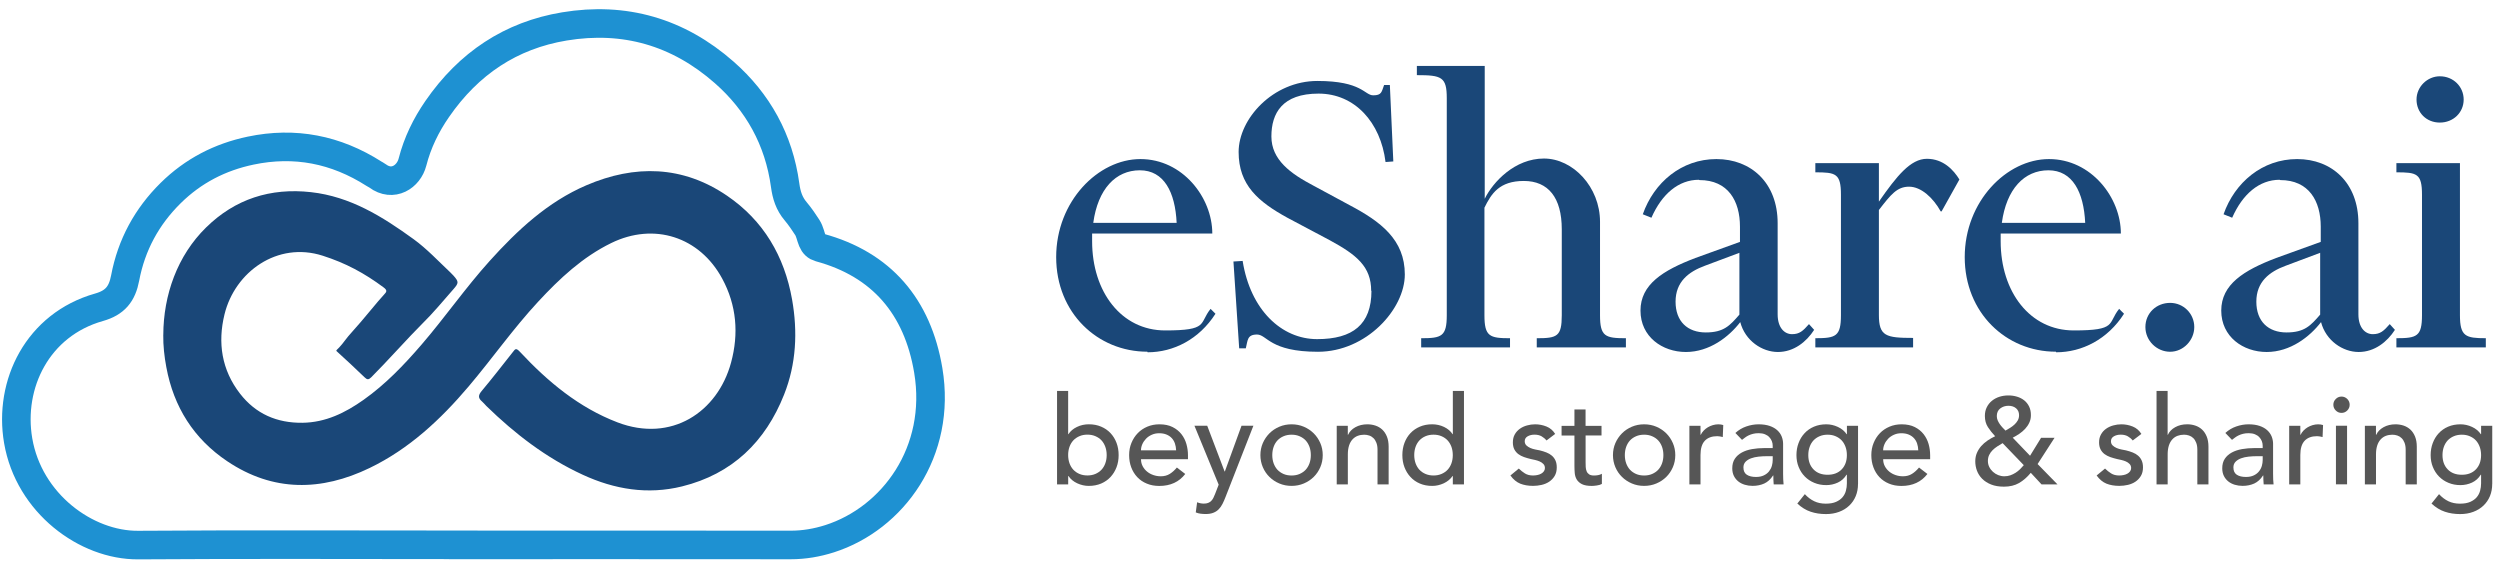<svg width="138" height="31" viewBox="0 0 138 31" fill="none" xmlns="http://www.w3.org/2000/svg">
<path d="M9.014 18.485C9.022 16.284 9.787 14.113 11.379 12.553C12.98 10.983 14.929 10.358 17.166 10.607C19.332 10.848 21.099 11.948 22.824 13.197C23.557 13.727 24.203 14.421 24.862 15.04C24.924 15.097 24.983 15.157 25.038 15.221C25.332 15.554 25.326 15.627 25.027 15.966C24.459 16.614 23.905 17.285 23.296 17.882C22.654 18.512 21.27 20.056 20.492 20.827C20.346 20.972 20.264 20.965 20.124 20.827C19.686 20.399 19.023 19.786 18.569 19.374C18.556 19.328 18.589 19.318 18.729 19.174C18.962 18.933 19.081 18.701 19.47 18.28C19.985 17.723 20.888 16.584 21.196 16.266C21.353 16.105 21.388 16.024 21.172 15.863C20.113 15.076 19.086 14.522 17.81 14.114C15.315 13.315 12.966 15.002 12.392 17.355C12.009 18.92 12.234 20.421 13.25 21.73C14.118 22.849 15.287 23.354 16.696 23.337C17.975 23.321 19.058 22.786 20.067 22.072C21.28 21.213 22.297 20.151 23.264 19.029C24.562 17.523 25.697 15.882 27.029 14.405C28.563 12.704 30.23 11.145 32.371 10.226C35.044 9.079 37.683 9.134 40.134 10.804C42.143 12.174 43.3 14.141 43.723 16.533C44.038 18.318 43.953 20.088 43.283 21.778C42.25 24.387 40.418 26.166 37.647 26.85C35.753 27.318 33.922 27.014 32.174 26.209C30.159 25.282 28.424 23.949 26.843 22.407C26.764 22.329 26.697 22.237 26.611 22.165C26.386 21.976 26.392 21.818 26.587 21.584C27.176 20.881 27.738 20.156 28.306 19.437C28.436 19.274 28.474 19.178 28.7 19.42C30.236 21.067 31.952 22.499 34.084 23.314C37.056 24.451 39.612 22.754 40.355 20.013C40.786 18.423 40.663 16.852 39.864 15.376C38.617 13.07 36.102 12.261 33.742 13.415C32.154 14.191 30.89 15.376 29.703 16.657C28.33 18.137 27.171 19.794 25.868 21.332C24.318 23.162 22.584 24.779 20.407 25.831C17.734 27.123 15.075 27.16 12.547 25.463C10.698 24.224 9.587 22.464 9.181 20.267C9.071 19.677 9.004 19.085 9.012 18.483L9.014 18.485Z" fill="#1A4778"/>
<path d="M25.57 30.075C19.589 30.075 13.607 30.045 7.627 30.088C4.759 30.109 1.592 27.785 1.002 24.321C0.472 21.207 2.073 17.922 5.465 16.962C6.354 16.711 6.741 16.226 6.908 15.348C7.254 13.516 8.106 11.956 9.416 10.661C10.666 9.427 12.149 8.668 13.836 8.314C16.272 7.803 18.539 8.246 20.648 9.593C20.712 9.633 20.781 9.663 20.842 9.709C21.681 10.333 22.559 9.763 22.769 8.947C23.043 7.876 23.518 6.908 24.135 6.015C25.868 3.504 28.194 1.949 31.157 1.458C34.472 0.909 37.436 1.761 39.98 3.999C41.831 5.627 42.997 7.706 43.34 10.223C43.413 10.765 43.559 11.239 43.923 11.666C44.162 11.947 44.421 12.334 44.564 12.558C44.707 12.782 44.746 13.056 44.845 13.29C44.932 13.494 45.048 13.608 45.248 13.664C48.66 14.592 50.651 16.919 51.241 20.448C51.992 24.933 49.292 28.615 45.799 29.736C45.099 29.959 44.386 30.082 43.648 30.082C37.621 30.075 31.596 30.078 25.57 30.078V30.075Z" stroke="#1E91D2" stroke-width="1.577" stroke-miterlimit="10"/>
<path d="M63.332 19.414C60.586 19.414 58.301 17.272 58.301 14.193C58.301 11.114 60.618 8.781 62.951 8.781C65.284 8.781 66.919 10.908 66.919 12.892H60.285V13.32C60.285 16.113 61.904 18.24 64.316 18.24C66.729 18.24 66.173 17.859 66.824 17.049L67.094 17.319C66.189 18.732 64.776 19.446 63.348 19.446L63.332 19.414ZM60.348 12.304H64.951C64.872 10.606 64.253 9.4 62.919 9.4C61.586 9.4 60.602 10.432 60.348 12.304Z" fill="#1A4778"/>
<path d="M75.689 16.054C75.689 14.721 74.895 14.07 73.403 13.261L71.07 12.023C69.451 11.134 68.372 10.214 68.372 8.389C68.372 6.564 70.26 4.469 72.721 4.469C75.181 4.469 75.323 5.262 75.8 5.262C76.276 5.262 76.26 5.072 76.403 4.691H76.72L76.911 8.912L76.482 8.944C76.212 6.754 74.784 5.167 72.784 5.167C70.784 5.167 70.181 6.246 70.181 7.532C70.181 8.817 71.229 9.579 72.498 10.245L74.498 11.325C76.212 12.229 77.546 13.229 77.546 15.149C77.546 17.07 75.419 19.418 72.752 19.418C70.086 19.418 69.943 18.466 69.387 18.466C68.832 18.466 68.879 18.799 68.768 19.228H68.403L68.086 14.435L68.594 14.403C69.022 17.101 70.737 18.72 72.705 18.72C74.673 18.72 75.704 17.911 75.704 16.054H75.689Z" fill="#1A4778"/>
<path d="M83.369 19.177H78.449V18.67C79.576 18.67 79.862 18.574 79.862 17.4V5.418C79.862 4.244 79.576 4.148 78.211 4.148V3.641H81.957V10.973C82.417 10.036 83.623 8.751 85.226 8.751C86.829 8.751 88.321 10.322 88.321 12.242V17.4C88.321 18.574 88.607 18.67 89.75 18.67V19.177H84.829V18.67C85.956 18.67 86.21 18.574 86.21 17.4V12.655C86.21 10.909 85.464 9.989 84.115 9.989C82.766 9.989 82.322 10.687 81.941 11.465V17.4C81.941 18.574 82.227 18.67 83.353 18.67V19.177H83.369Z" fill="#1A4778"/>
<path d="M93.777 9.924C92.65 9.924 91.729 10.717 91.158 12.019L90.682 11.828C91.301 10.067 92.824 8.781 94.745 8.781C96.665 8.781 98.126 10.098 98.126 12.32V17.351C98.126 18.097 98.507 18.446 98.919 18.446C99.332 18.446 99.522 18.271 99.856 17.891L100.141 18.208C99.713 18.875 99.014 19.43 98.141 19.43C97.269 19.43 96.332 18.811 96.062 17.78C95.443 18.589 94.364 19.43 93.062 19.43C91.761 19.43 90.555 18.589 90.555 17.145C90.555 15.701 91.793 14.923 93.586 14.241L96.046 13.352V12.511C96.046 11.098 95.396 9.94 93.808 9.94L93.777 9.924ZM94.11 14.669C93.205 15.002 92.491 15.558 92.491 16.653C92.491 17.748 93.158 18.351 94.158 18.351C95.157 18.351 95.491 17.97 96.015 17.367V13.955L94.11 14.669Z" fill="#1A4778"/>
<path d="M105.603 19.176H100.207V18.669C101.334 18.669 101.62 18.573 101.62 17.399V10.749C101.62 9.575 101.334 9.512 100.207 9.512V9.004H103.715V11.13C104.699 9.718 105.461 8.766 106.365 8.766C107.27 8.766 107.841 9.385 108.159 9.908L107.175 11.67H107.127C106.714 10.924 106.048 10.305 105.381 10.305C104.715 10.305 104.381 10.733 103.715 11.591V17.383C103.715 18.557 104.096 18.653 105.603 18.653V19.176Z" fill="#1A4778"/>
<path d="M113.485 19.414C110.739 19.414 108.453 17.272 108.453 14.193C108.453 11.114 110.77 8.781 113.104 8.781C115.437 8.781 117.072 10.908 117.072 12.892H110.437V13.32C110.437 16.113 112.056 18.24 114.469 18.24C116.881 18.24 116.326 17.859 116.976 17.049L117.246 17.319C116.341 18.732 114.929 19.446 113.5 19.446L113.485 19.414ZM110.501 12.304H115.103C115.024 10.606 114.405 9.4 113.072 9.4C111.739 9.4 110.755 10.432 110.501 12.304Z" fill="#1A4778"/>
<path d="M119.791 16.719C120.537 16.719 121.124 17.322 121.124 18.052C121.124 18.782 120.521 19.417 119.791 19.417C119.061 19.417 118.426 18.814 118.426 18.052C118.426 17.29 119.029 16.719 119.791 16.719Z" fill="#1A4778"/>
<path d="M125.835 9.924C124.708 9.924 123.788 10.717 123.216 12.019L122.74 11.828C123.359 10.067 124.883 8.781 126.803 8.781C128.724 8.781 130.184 10.098 130.184 12.32V17.351C130.184 18.097 130.565 18.446 130.978 18.446C131.39 18.446 131.581 18.271 131.914 17.891L132.2 18.208C131.771 18.875 131.073 19.43 130.2 19.43C129.327 19.43 128.391 18.811 128.121 17.78C127.502 18.589 126.423 19.43 125.121 19.43C123.82 19.43 122.613 18.589 122.613 17.145C122.613 15.701 123.851 14.923 125.645 14.241L128.105 13.352V12.511C128.105 11.098 127.454 9.94 125.867 9.94L125.835 9.924ZM126.169 14.669C125.264 15.002 124.55 15.558 124.55 16.653C124.55 17.748 125.216 18.351 126.216 18.351C127.216 18.351 127.549 17.97 128.073 17.367V13.955L126.169 14.669Z" fill="#1A4778"/>
<path d="M132.281 9.512V9.004H135.789V17.399C135.789 18.573 136.106 18.669 137.217 18.669V19.176H132.281V18.669C133.408 18.669 133.694 18.573 133.694 17.399V10.749C133.694 9.575 133.408 9.512 132.281 9.512ZM134.678 4.211C135.424 4.211 135.995 4.782 135.995 5.496C135.995 6.211 135.424 6.766 134.678 6.766C133.932 6.766 133.392 6.211 133.392 5.496C133.392 4.782 133.995 4.211 134.678 4.211Z" fill="#1A4778"/>
<path d="M58.348 21.578H58.962V23.967H58.976C59.086 23.798 59.243 23.665 59.448 23.567C59.652 23.468 59.871 23.421 60.103 23.421C60.354 23.421 60.579 23.463 60.782 23.551C60.986 23.637 61.159 23.757 61.301 23.909C61.444 24.062 61.555 24.241 61.633 24.449C61.711 24.655 61.749 24.881 61.749 25.122C61.749 25.363 61.711 25.585 61.633 25.79C61.555 25.995 61.446 26.174 61.301 26.33C61.157 26.485 60.986 26.604 60.782 26.692C60.579 26.777 60.354 26.822 60.103 26.822C59.884 26.822 59.671 26.774 59.465 26.679C59.259 26.584 59.095 26.449 58.978 26.276H58.964V26.739H58.349V21.58L58.348 21.578ZM60.025 26.245C60.189 26.245 60.336 26.217 60.468 26.16C60.6 26.103 60.711 26.026 60.803 25.928C60.894 25.83 60.965 25.712 61.014 25.573C61.065 25.433 61.089 25.282 61.089 25.119C61.089 24.955 61.063 24.805 61.014 24.665C60.963 24.527 60.894 24.408 60.803 24.309C60.713 24.211 60.6 24.135 60.468 24.078C60.336 24.02 60.189 23.992 60.025 23.992C59.862 23.992 59.714 24.02 59.583 24.078C59.451 24.135 59.34 24.213 59.248 24.309C59.157 24.408 59.086 24.525 59.036 24.665C58.986 24.805 58.962 24.955 58.962 25.119C58.962 25.282 58.987 25.434 59.036 25.573C59.086 25.711 59.157 25.83 59.248 25.928C59.338 26.026 59.449 26.103 59.583 26.16C59.714 26.217 59.862 26.245 60.025 26.245Z" fill="#565656"/>
<path d="M62.984 25.35C62.984 25.491 63.014 25.62 63.076 25.736C63.138 25.852 63.218 25.95 63.319 26.032C63.419 26.115 63.534 26.178 63.666 26.223C63.798 26.269 63.934 26.291 64.076 26.291C64.266 26.291 64.433 26.247 64.574 26.158C64.715 26.069 64.845 25.952 64.963 25.807L65.426 26.163C65.085 26.604 64.607 26.824 63.993 26.824C63.737 26.824 63.507 26.782 63.301 26.694C63.093 26.609 62.919 26.488 62.776 26.336C62.633 26.183 62.522 26.004 62.444 25.796C62.366 25.59 62.328 25.364 62.328 25.123C62.328 24.882 62.369 24.658 62.455 24.45C62.539 24.244 62.655 24.063 62.803 23.911C62.95 23.758 63.127 23.639 63.331 23.552C63.536 23.466 63.758 23.422 63.999 23.422C64.287 23.422 64.528 23.473 64.726 23.573C64.925 23.673 65.087 23.804 65.214 23.965C65.341 24.127 65.433 24.309 65.49 24.511C65.547 24.714 65.576 24.918 65.576 25.128V25.347H62.982L62.984 25.35ZM64.922 24.858C64.917 24.722 64.895 24.596 64.856 24.482C64.818 24.368 64.76 24.269 64.682 24.185C64.604 24.101 64.507 24.035 64.391 23.987C64.276 23.939 64.141 23.915 63.985 23.915C63.83 23.915 63.698 23.944 63.572 24.001C63.447 24.058 63.341 24.131 63.255 24.223C63.169 24.314 63.101 24.415 63.053 24.526C63.006 24.637 62.982 24.749 62.982 24.857H64.92L64.922 24.858Z" fill="#565656"/>
<path d="M65.93 23.502H66.639L67.598 26.026H67.612L68.531 23.502H69.187L67.65 27.433C67.596 27.574 67.539 27.702 67.48 27.818C67.422 27.934 67.352 28.032 67.269 28.115C67.188 28.198 67.09 28.261 66.974 28.305C66.858 28.352 66.717 28.374 66.549 28.374C66.458 28.374 66.366 28.367 66.274 28.356C66.18 28.345 66.092 28.321 66.006 28.285L66.081 27.725C66.203 27.774 66.325 27.799 66.447 27.799C66.542 27.799 66.622 27.787 66.688 27.761C66.753 27.736 66.811 27.699 66.858 27.652C66.906 27.604 66.945 27.549 66.977 27.485C67.009 27.422 67.041 27.349 67.073 27.266L67.271 26.755L65.933 23.5L65.93 23.502Z" fill="#565656"/>
<path d="M69.574 25.122C69.574 24.885 69.619 24.665 69.707 24.46C69.796 24.255 69.919 24.076 70.073 23.92C70.227 23.766 70.409 23.644 70.619 23.555C70.828 23.466 71.053 23.422 71.295 23.422C71.536 23.422 71.761 23.466 71.971 23.555C72.18 23.644 72.361 23.766 72.517 23.92C72.672 24.074 72.793 24.255 72.882 24.46C72.971 24.665 73.015 24.885 73.015 25.122C73.015 25.358 72.971 25.58 72.882 25.787C72.793 25.993 72.671 26.174 72.517 26.326C72.363 26.478 72.18 26.599 71.971 26.688C71.761 26.777 71.536 26.821 71.295 26.821C71.053 26.821 70.828 26.777 70.619 26.688C70.409 26.599 70.227 26.478 70.073 26.326C69.917 26.174 69.796 25.994 69.707 25.787C69.619 25.579 69.574 25.358 69.574 25.122ZM70.23 25.122C70.23 25.285 70.255 25.437 70.304 25.575C70.355 25.713 70.425 25.832 70.515 25.931C70.606 26.029 70.719 26.105 70.85 26.163C70.982 26.22 71.13 26.248 71.295 26.248C71.46 26.248 71.606 26.22 71.738 26.163C71.869 26.105 71.98 26.029 72.073 25.931C72.163 25.832 72.234 25.715 72.284 25.575C72.334 25.436 72.358 25.285 72.358 25.122C72.358 24.958 72.333 24.807 72.284 24.668C72.233 24.53 72.163 24.411 72.073 24.312C71.982 24.214 71.869 24.138 71.738 24.081C71.606 24.023 71.458 23.995 71.295 23.995C71.131 23.995 70.984 24.023 70.85 24.081C70.717 24.138 70.608 24.215 70.515 24.312C70.425 24.411 70.353 24.528 70.304 24.668C70.254 24.807 70.23 24.958 70.23 25.122Z" fill="#565656"/>
<path d="M73.785 23.503H74.399V24.001H74.414C74.492 23.828 74.625 23.689 74.817 23.582C75.007 23.476 75.228 23.422 75.479 23.422C75.633 23.422 75.782 23.446 75.926 23.493C76.069 23.541 76.195 23.616 76.302 23.715C76.409 23.816 76.495 23.944 76.558 24.101C76.621 24.258 76.653 24.444 76.653 24.657V26.739H76.039V24.828C76.039 24.677 76.018 24.549 75.977 24.442C75.936 24.336 75.882 24.249 75.814 24.184C75.745 24.117 75.668 24.069 75.579 24.041C75.49 24.011 75.398 23.996 75.302 23.996C75.175 23.996 75.056 24.017 74.947 24.058C74.838 24.099 74.742 24.165 74.66 24.253C74.577 24.342 74.514 24.455 74.469 24.591C74.425 24.728 74.401 24.89 74.401 25.076V26.74H73.787V23.506L73.785 23.503Z" fill="#565656"/>
<path d="M80.81 26.739H80.196V26.276H80.181C80.062 26.449 79.9 26.582 79.694 26.679C79.488 26.774 79.275 26.822 79.056 26.822C78.805 26.822 78.58 26.779 78.377 26.692C78.174 26.606 78.001 26.485 77.858 26.33C77.715 26.176 77.604 25.995 77.526 25.79C77.448 25.585 77.41 25.363 77.41 25.122C77.41 24.881 77.448 24.657 77.526 24.449C77.604 24.243 77.713 24.062 77.858 23.909C78.001 23.757 78.174 23.638 78.377 23.551C78.58 23.465 78.805 23.421 79.056 23.421C79.288 23.421 79.507 23.47 79.712 23.567C79.916 23.665 80.073 23.798 80.183 23.967H80.197V21.578H80.811V26.738L80.81 26.739ZM79.131 26.247C79.294 26.247 79.442 26.218 79.573 26.161C79.705 26.104 79.816 26.028 79.908 25.93C79.999 25.831 80.07 25.714 80.12 25.574C80.17 25.434 80.194 25.284 80.194 25.12C80.194 24.957 80.169 24.806 80.12 24.666C80.069 24.528 79.999 24.409 79.908 24.311C79.818 24.213 79.705 24.136 79.573 24.079C79.442 24.022 79.294 23.994 79.131 23.994C78.967 23.994 78.82 24.022 78.686 24.079C78.553 24.136 78.443 24.214 78.351 24.311C78.261 24.409 78.189 24.527 78.14 24.666C78.09 24.806 78.066 24.957 78.066 25.12C78.066 25.284 78.091 25.436 78.14 25.574C78.191 25.712 78.261 25.831 78.351 25.93C78.442 26.028 78.555 26.104 78.686 26.161C78.818 26.218 78.966 26.247 79.131 26.247Z" fill="#565656"/>
<path d="M85.367 24.314C85.294 24.223 85.203 24.147 85.097 24.085C84.991 24.023 84.859 23.993 84.705 23.993C84.559 23.993 84.434 24.023 84.326 24.085C84.219 24.147 84.165 24.236 84.165 24.355C84.165 24.45 84.196 24.528 84.257 24.587C84.319 24.645 84.392 24.693 84.477 24.73C84.561 24.766 84.651 24.793 84.746 24.812C84.842 24.831 84.924 24.845 84.992 24.86C85.124 24.891 85.248 24.931 85.364 24.976C85.48 25.022 85.58 25.08 85.664 25.153C85.748 25.226 85.814 25.315 85.862 25.42C85.91 25.525 85.933 25.652 85.933 25.802C85.933 25.985 85.895 26.14 85.818 26.271C85.74 26.401 85.64 26.505 85.518 26.588C85.395 26.671 85.254 26.729 85.099 26.766C84.942 26.802 84.783 26.82 84.624 26.82C84.356 26.82 84.119 26.778 83.918 26.698C83.715 26.615 83.534 26.466 83.375 26.247L83.838 25.864C83.938 25.964 84.05 26.053 84.173 26.131C84.296 26.209 84.446 26.247 84.624 26.247C84.702 26.247 84.78 26.239 84.859 26.223C84.938 26.207 85.01 26.182 85.07 26.148C85.13 26.115 85.181 26.071 85.221 26.018C85.259 25.966 85.28 25.905 85.28 25.837C85.28 25.747 85.251 25.671 85.194 25.612C85.137 25.553 85.069 25.506 84.989 25.472C84.91 25.439 84.826 25.41 84.737 25.39C84.648 25.369 84.57 25.352 84.502 25.339C84.37 25.307 84.245 25.271 84.126 25.23C84.007 25.188 83.903 25.134 83.811 25.066C83.721 24.998 83.648 24.912 83.592 24.807C83.538 24.703 83.51 24.573 83.51 24.419C83.51 24.25 83.545 24.104 83.616 23.979C83.686 23.854 83.78 23.75 83.896 23.668C84.011 23.585 84.143 23.525 84.291 23.484C84.438 23.442 84.588 23.422 84.738 23.422C84.957 23.422 85.165 23.463 85.367 23.544C85.569 23.625 85.726 23.763 85.845 23.953L85.367 24.315V24.314Z" fill="#565656"/>
<path d="M88.405 24.036H87.525V25.504C87.525 25.595 87.526 25.685 87.531 25.774C87.536 25.863 87.553 25.942 87.582 26.014C87.61 26.085 87.656 26.141 87.718 26.183C87.78 26.226 87.869 26.248 87.988 26.248C88.061 26.248 88.136 26.242 88.213 26.228C88.291 26.214 88.361 26.19 88.424 26.153V26.713C88.351 26.755 88.258 26.783 88.142 26.799C88.026 26.815 87.936 26.823 87.872 26.823C87.636 26.823 87.453 26.79 87.323 26.725C87.193 26.658 87.098 26.574 87.036 26.469C86.974 26.364 86.937 26.247 86.926 26.118C86.915 25.99 86.909 25.858 86.909 25.726V24.041H86.199V23.509H86.909V22.602H87.523V23.509H88.404V24.041L88.405 24.036Z" fill="#565656"/>
<path d="M89.035 25.122C89.035 24.885 89.08 24.665 89.168 24.46C89.257 24.255 89.38 24.076 89.534 23.92C89.688 23.766 89.87 23.644 90.079 23.555C90.289 23.466 90.514 23.422 90.756 23.422C90.997 23.422 91.222 23.466 91.432 23.555C91.641 23.644 91.822 23.766 91.978 23.92C92.133 24.074 92.254 24.255 92.343 24.46C92.432 24.665 92.476 24.885 92.476 25.122C92.476 25.358 92.432 25.58 92.343 25.787C92.254 25.993 92.132 26.174 91.978 26.326C91.824 26.478 91.641 26.599 91.432 26.688C91.222 26.777 90.997 26.821 90.756 26.821C90.514 26.821 90.289 26.777 90.079 26.688C89.87 26.599 89.688 26.478 89.534 26.326C89.378 26.174 89.257 25.994 89.168 25.787C89.08 25.579 89.035 25.358 89.035 25.122ZM89.691 25.122C89.691 25.285 89.716 25.437 89.765 25.575C89.816 25.713 89.886 25.832 89.976 25.931C90.067 26.029 90.18 26.105 90.311 26.163C90.443 26.22 90.591 26.248 90.756 26.248C90.921 26.248 91.067 26.22 91.198 26.163C91.33 26.105 91.441 26.029 91.533 25.931C91.624 25.832 91.695 25.715 91.745 25.575C91.795 25.436 91.819 25.285 91.819 25.122C91.819 24.958 91.794 24.807 91.745 24.668C91.694 24.53 91.624 24.411 91.533 24.312C91.443 24.214 91.33 24.138 91.198 24.081C91.067 24.023 90.919 23.995 90.756 23.995C90.592 23.995 90.445 24.023 90.311 24.081C90.178 24.138 90.068 24.215 89.976 24.312C89.886 24.411 89.814 24.528 89.765 24.668C89.715 24.807 89.691 24.958 89.691 25.122Z" fill="#565656"/>
<path d="M93.254 23.503H93.868V24.001H93.882C93.924 23.915 93.978 23.836 94.046 23.766C94.114 23.696 94.19 23.636 94.275 23.585C94.359 23.536 94.451 23.495 94.551 23.466C94.651 23.438 94.751 23.422 94.851 23.422C94.951 23.422 95.041 23.436 95.124 23.463L95.097 24.125C95.046 24.111 94.997 24.099 94.946 24.092C94.895 24.084 94.846 24.077 94.795 24.077C94.495 24.077 94.265 24.161 94.106 24.33C93.948 24.498 93.868 24.76 93.868 25.114V26.737H93.254V23.503Z" fill="#565656"/>
<path d="M95.793 23.9C95.966 23.741 96.165 23.62 96.392 23.541C96.619 23.462 96.848 23.422 97.075 23.422C97.302 23.422 97.515 23.452 97.686 23.511C97.857 23.57 97.997 23.65 98.105 23.749C98.215 23.849 98.296 23.963 98.348 24.093C98.4 24.223 98.427 24.358 98.427 24.5V26.151C98.427 26.266 98.429 26.37 98.434 26.466C98.438 26.561 98.445 26.653 98.454 26.739H97.908C97.894 26.575 97.888 26.412 97.888 26.247H97.873C97.737 26.456 97.575 26.604 97.389 26.689C97.202 26.775 96.986 26.82 96.742 26.82C96.591 26.82 96.448 26.799 96.311 26.758C96.175 26.716 96.056 26.656 95.953 26.574C95.851 26.491 95.77 26.391 95.71 26.27C95.651 26.15 95.621 26.01 95.621 25.852C95.621 25.642 95.667 25.468 95.761 25.326C95.854 25.185 95.981 25.071 96.143 24.982C96.305 24.893 96.494 24.829 96.71 24.791C96.926 24.753 97.157 24.733 97.402 24.733H97.853V24.596C97.853 24.514 97.837 24.433 97.805 24.35C97.773 24.268 97.726 24.195 97.662 24.128C97.599 24.061 97.519 24.009 97.424 23.971C97.329 23.933 97.215 23.912 97.083 23.912C96.964 23.912 96.861 23.923 96.772 23.946C96.683 23.968 96.602 23.996 96.529 24.031C96.456 24.065 96.389 24.106 96.331 24.15C96.272 24.196 96.215 24.239 96.159 24.28L95.791 23.898L95.793 23.9ZM97.526 25.182C97.38 25.182 97.231 25.19 97.078 25.206C96.926 25.221 96.788 25.252 96.662 25.298C96.537 25.344 96.435 25.407 96.356 25.488C96.277 25.571 96.237 25.675 96.237 25.802C96.237 25.99 96.299 26.123 96.424 26.206C96.55 26.288 96.719 26.328 96.932 26.328C97.1 26.328 97.243 26.299 97.362 26.242C97.481 26.185 97.576 26.112 97.65 26.02C97.722 25.929 97.775 25.828 97.807 25.717C97.838 25.606 97.854 25.494 97.854 25.387V25.182H97.527H97.526Z" fill="#565656"/>
<path d="M102.562 26.712C102.562 26.958 102.521 27.181 102.437 27.385C102.353 27.588 102.234 27.762 102.078 27.91C101.923 28.058 101.737 28.173 101.518 28.254C101.299 28.337 101.058 28.377 100.794 28.377C100.485 28.377 100.202 28.334 99.945 28.246C99.688 28.161 99.443 28.01 99.212 27.796L99.627 27.277C99.786 27.45 99.959 27.58 100.147 27.669C100.332 27.758 100.545 27.802 100.781 27.802C101.018 27.802 101.197 27.769 101.348 27.704C101.499 27.637 101.618 27.553 101.707 27.448C101.796 27.343 101.858 27.224 101.894 27.089C101.931 26.954 101.948 26.82 101.948 26.683V26.206H101.927C101.808 26.401 101.648 26.545 101.446 26.639C101.245 26.732 101.031 26.778 100.808 26.778C100.572 26.778 100.353 26.737 100.15 26.653C99.947 26.569 99.773 26.453 99.627 26.305C99.481 26.158 99.369 25.982 99.286 25.78C99.204 25.579 99.164 25.358 99.164 25.122C99.164 24.885 99.202 24.663 99.28 24.457C99.358 24.25 99.467 24.069 99.612 23.914C99.754 23.76 99.927 23.639 100.131 23.552C100.334 23.466 100.559 23.422 100.81 23.422C101.029 23.422 101.242 23.47 101.448 23.565C101.654 23.66 101.818 23.795 101.935 23.968H101.95V23.504H102.564V26.712H102.562ZM100.883 23.995C100.72 23.995 100.572 24.023 100.439 24.081C100.305 24.138 100.196 24.215 100.104 24.312C100.013 24.411 99.942 24.528 99.893 24.668C99.842 24.807 99.818 24.958 99.818 25.122C99.818 25.448 99.913 25.712 100.105 25.91C100.297 26.109 100.556 26.207 100.883 26.207C101.21 26.207 101.47 26.109 101.661 25.91C101.851 25.712 101.948 25.45 101.948 25.122C101.948 24.958 101.923 24.807 101.873 24.668C101.823 24.53 101.753 24.411 101.662 24.312C101.572 24.214 101.459 24.138 101.327 24.081C101.196 24.023 101.048 23.995 100.885 23.995H100.883Z" fill="#565656"/>
<path d="M103.951 25.35C103.951 25.491 103.981 25.62 104.043 25.736C104.105 25.852 104.186 25.95 104.286 26.032C104.386 26.115 104.502 26.178 104.633 26.223C104.765 26.269 104.902 26.291 105.043 26.291C105.233 26.291 105.4 26.247 105.541 26.158C105.682 26.069 105.813 25.952 105.93 25.807L106.393 26.163C106.052 26.604 105.574 26.824 104.96 26.824C104.705 26.824 104.475 26.782 104.268 26.694C104.062 26.609 103.886 26.488 103.743 26.336C103.6 26.183 103.489 26.004 103.413 25.796C103.335 25.59 103.297 25.364 103.297 25.123C103.297 24.882 103.338 24.658 103.424 24.45C103.508 24.244 103.624 24.063 103.771 23.911C103.919 23.758 104.095 23.639 104.3 23.552C104.505 23.466 104.727 23.422 104.968 23.422C105.255 23.422 105.497 23.473 105.695 23.573C105.894 23.673 106.055 23.804 106.182 23.965C106.309 24.127 106.401 24.309 106.459 24.511C106.516 24.712 106.544 24.918 106.544 25.128V25.347H103.951V25.35ZM105.889 24.858C105.884 24.722 105.862 24.596 105.824 24.482C105.786 24.368 105.727 24.269 105.649 24.185C105.571 24.101 105.474 24.035 105.359 23.987C105.243 23.939 105.108 23.915 104.952 23.915C104.797 23.915 104.665 23.944 104.54 24.001C104.414 24.058 104.308 24.131 104.222 24.223C104.136 24.314 104.068 24.415 104.021 24.526C103.973 24.637 103.949 24.749 103.949 24.857H105.887L105.889 24.858Z" fill="#565656"/>
<path d="M113.575 26.74H112.694L112.1 26.099C111.895 26.345 111.678 26.534 111.448 26.665C111.218 26.797 110.941 26.864 110.619 26.864C110.346 26.864 110.11 26.824 109.91 26.745C109.71 26.665 109.545 26.559 109.414 26.427C109.284 26.296 109.189 26.146 109.127 25.98C109.065 25.813 109.035 25.642 109.035 25.464C109.035 25.296 109.065 25.142 109.124 25.004C109.183 24.866 109.262 24.739 109.362 24.624C109.462 24.51 109.58 24.409 109.713 24.318C109.846 24.228 109.987 24.147 110.132 24.08C109.976 23.917 109.845 23.748 109.732 23.575C109.621 23.402 109.565 23.198 109.565 22.961C109.565 22.779 109.6 22.619 109.672 22.477C109.743 22.336 109.837 22.218 109.956 22.122C110.075 22.026 110.21 21.953 110.365 21.903C110.519 21.854 110.684 21.828 110.857 21.828C111.03 21.828 111.186 21.85 111.338 21.896C111.491 21.942 111.624 22.011 111.738 22.101C111.852 22.192 111.941 22.306 112.008 22.442C112.075 22.579 112.106 22.738 112.106 22.92C112.106 23.071 112.076 23.207 112.017 23.333C111.959 23.458 111.881 23.571 111.786 23.674C111.691 23.775 111.583 23.867 111.465 23.947C111.346 24.026 111.227 24.098 111.103 24.161L112.059 25.158L112.667 24.167H113.411L112.476 25.615L113.575 26.74ZM110.545 24.461C110.449 24.515 110.353 24.575 110.254 24.639C110.156 24.702 110.068 24.774 109.991 24.85C109.913 24.926 109.851 25.015 109.803 25.113C109.756 25.212 109.732 25.321 109.732 25.445C109.732 25.569 109.757 25.673 109.807 25.775C109.857 25.878 109.926 25.967 110.011 26.045C110.097 26.123 110.194 26.183 110.302 26.226C110.41 26.269 110.521 26.291 110.64 26.291C110.759 26.291 110.868 26.273 110.972 26.237C111.073 26.2 111.17 26.154 111.259 26.097C111.348 26.04 111.43 25.975 111.505 25.902C111.579 25.829 111.649 25.754 111.713 25.677L110.546 24.463L110.545 24.461ZM111.452 22.918C111.452 22.76 111.398 22.633 111.289 22.539C111.179 22.445 111.038 22.399 110.865 22.399C110.692 22.399 110.541 22.449 110.414 22.546C110.287 22.644 110.224 22.784 110.224 22.964C110.224 23.047 110.238 23.123 110.268 23.196C110.299 23.269 110.337 23.339 110.384 23.407C110.432 23.475 110.483 23.539 110.538 23.598C110.592 23.656 110.648 23.713 110.702 23.769C110.784 23.723 110.868 23.674 110.957 23.618C111.046 23.564 111.127 23.502 111.2 23.434C111.273 23.366 111.333 23.29 111.381 23.206C111.429 23.122 111.452 23.025 111.452 22.915V22.918Z" fill="#565656"/>
<path d="M117.726 24.314C117.653 24.223 117.563 24.147 117.456 24.085C117.35 24.023 117.218 23.993 117.064 23.993C116.918 23.993 116.793 24.023 116.685 24.085C116.579 24.147 116.525 24.236 116.525 24.355C116.525 24.45 116.555 24.528 116.617 24.587C116.679 24.645 116.752 24.693 116.836 24.73C116.92 24.766 117.01 24.793 117.106 24.812C117.201 24.831 117.283 24.845 117.352 24.86C117.483 24.891 117.607 24.931 117.723 24.976C117.839 25.022 117.939 25.08 118.023 25.153C118.107 25.226 118.174 25.315 118.221 25.42C118.269 25.525 118.293 25.652 118.293 25.802C118.293 25.985 118.255 26.14 118.177 26.271C118.099 26.401 117.999 26.505 117.877 26.588C117.755 26.671 117.614 26.729 117.458 26.766C117.301 26.802 117.142 26.82 116.983 26.82C116.715 26.82 116.479 26.778 116.277 26.698C116.074 26.615 115.893 26.466 115.734 26.247L116.198 25.864C116.298 25.964 116.409 26.053 116.533 26.131C116.655 26.209 116.806 26.247 116.983 26.247C117.061 26.247 117.139 26.239 117.218 26.223C117.298 26.207 117.369 26.182 117.429 26.148C117.49 26.115 117.541 26.071 117.58 26.018C117.618 25.966 117.639 25.905 117.639 25.837C117.639 25.747 117.61 25.671 117.553 25.612C117.496 25.553 117.428 25.506 117.349 25.472C117.269 25.439 117.185 25.41 117.096 25.39C117.007 25.369 116.93 25.352 116.861 25.339C116.73 25.307 116.604 25.271 116.485 25.23C116.366 25.188 116.263 25.134 116.171 25.066C116.08 24.998 116.007 24.912 115.952 24.807C115.898 24.703 115.869 24.573 115.869 24.419C115.869 24.25 115.904 24.104 115.976 23.979C116.045 23.854 116.139 23.75 116.255 23.668C116.371 23.585 116.503 23.525 116.65 23.484C116.798 23.442 116.947 23.422 117.098 23.422C117.317 23.422 117.525 23.463 117.726 23.544C117.928 23.625 118.085 23.763 118.204 23.953L117.726 24.315V24.314Z" fill="#565656"/>
<path d="M119.039 21.578H119.653V24H119.668C119.745 23.827 119.879 23.687 120.071 23.581C120.261 23.475 120.482 23.421 120.733 23.421C120.887 23.421 121.036 23.444 121.18 23.492C121.323 23.54 121.448 23.614 121.556 23.714C121.663 23.814 121.748 23.943 121.812 24.1C121.875 24.257 121.907 24.443 121.907 24.655V26.738H121.293V24.827C121.293 24.676 121.272 24.547 121.231 24.441C121.19 24.335 121.136 24.247 121.067 24.182C120.999 24.116 120.921 24.068 120.833 24.04C120.744 24.009 120.652 23.995 120.556 23.995C120.429 23.995 120.31 24.016 120.201 24.057C120.091 24.098 119.996 24.163 119.914 24.252C119.831 24.341 119.768 24.454 119.723 24.59C119.679 24.727 119.655 24.889 119.655 25.074V26.739H119.041V21.58L119.039 21.578Z" fill="#565656"/>
<path d="M122.839 23.9C123.012 23.741 123.212 23.62 123.439 23.541C123.666 23.462 123.895 23.422 124.122 23.422C124.349 23.422 124.561 23.452 124.733 23.511C124.904 23.57 125.044 23.65 125.152 23.749C125.261 23.849 125.342 23.963 125.395 24.093C125.447 24.223 125.474 24.358 125.474 24.5V26.151C125.474 26.266 125.476 26.37 125.48 26.466C125.485 26.561 125.492 26.653 125.501 26.739H124.955C124.941 26.575 124.934 26.412 124.934 26.247H124.92C124.784 26.456 124.622 26.604 124.436 26.689C124.249 26.775 124.033 26.82 123.789 26.82C123.638 26.82 123.495 26.799 123.358 26.758C123.222 26.716 123.103 26.656 123 26.574C122.898 26.491 122.817 26.391 122.757 26.27C122.698 26.15 122.668 26.01 122.668 25.852C122.668 25.642 122.714 25.468 122.808 25.326C122.901 25.185 123.028 25.071 123.19 24.982C123.352 24.893 123.541 24.829 123.757 24.791C123.973 24.753 124.204 24.733 124.449 24.733H124.9V24.596C124.9 24.514 124.884 24.433 124.852 24.35C124.82 24.268 124.773 24.195 124.709 24.128C124.646 24.061 124.566 24.009 124.471 23.971C124.376 23.933 124.262 23.912 124.13 23.912C124.011 23.912 123.908 23.923 123.819 23.946C123.73 23.968 123.649 23.996 123.576 24.031C123.503 24.065 123.436 24.106 123.377 24.15C123.319 24.196 123.262 24.239 123.206 24.28L122.838 23.898L122.839 23.9ZM124.573 25.182C124.427 25.182 124.277 25.19 124.125 25.206C123.973 25.221 123.835 25.252 123.709 25.298C123.584 25.344 123.482 25.407 123.403 25.488C123.323 25.571 123.284 25.675 123.284 25.802C123.284 25.99 123.346 26.123 123.471 26.206C123.596 26.288 123.766 26.328 123.979 26.328C124.147 26.328 124.29 26.299 124.409 26.242C124.528 26.185 124.623 26.112 124.696 26.02C124.769 25.929 124.822 25.828 124.854 25.717C124.885 25.606 124.901 25.494 124.901 25.387V25.182H124.574H124.573Z" fill="#565656"/>
<path d="M126.363 23.503H126.978V24.001H126.992C127.033 23.915 127.087 23.836 127.155 23.766C127.224 23.696 127.3 23.636 127.384 23.585C127.468 23.536 127.56 23.495 127.66 23.466C127.76 23.438 127.86 23.422 127.96 23.422C128.06 23.422 128.15 23.436 128.233 23.463L128.206 24.125C128.155 24.111 128.106 24.099 128.055 24.092C128.004 24.084 127.955 24.077 127.904 24.077C127.604 24.077 127.374 24.161 127.216 24.33C127.057 24.498 126.978 24.76 126.978 25.114V26.737H126.363V23.503Z" fill="#565656"/>
<path d="M128.801 22.341C128.801 22.219 128.845 22.113 128.934 22.024C129.023 21.935 129.129 21.891 129.252 21.891C129.374 21.891 129.48 21.935 129.569 22.024C129.658 22.113 129.702 22.219 129.702 22.341C129.702 22.463 129.658 22.57 129.569 22.659C129.48 22.748 129.374 22.792 129.252 22.792C129.129 22.792 129.023 22.748 128.934 22.659C128.845 22.57 128.801 22.463 128.801 22.341ZM128.944 23.501H129.558V26.736H128.944V23.501Z" fill="#565656"/>
<path d="M130.539 23.503H131.153V24.001H131.168C131.245 23.828 131.379 23.689 131.571 23.582C131.761 23.476 131.982 23.422 132.233 23.422C132.387 23.422 132.536 23.446 132.68 23.493C132.823 23.541 132.948 23.616 133.056 23.715C133.163 23.816 133.248 23.944 133.312 24.101C133.375 24.258 133.407 24.444 133.407 24.657V26.739H132.793V24.828C132.793 24.677 132.772 24.549 132.731 24.442C132.69 24.336 132.636 24.249 132.567 24.184C132.499 24.117 132.421 24.069 132.333 24.041C132.244 24.011 132.152 23.996 132.056 23.996C131.929 23.996 131.81 24.017 131.701 24.058C131.591 24.099 131.496 24.165 131.414 24.253C131.331 24.342 131.268 24.455 131.223 24.591C131.179 24.728 131.155 24.89 131.155 25.076V26.74H130.541V23.506L130.539 23.503Z" fill="#565656"/>
<path d="M137.57 26.712C137.57 26.958 137.529 27.181 137.445 27.385C137.361 27.588 137.241 27.762 137.086 27.91C136.93 28.058 136.745 28.173 136.526 28.254C136.307 28.337 136.065 28.377 135.802 28.377C135.492 28.377 135.21 28.334 134.953 28.246C134.696 28.161 134.451 28.01 134.219 27.796L134.635 27.277C134.794 27.45 134.967 27.58 135.154 27.669C135.34 27.758 135.553 27.802 135.789 27.802C136.026 27.802 136.205 27.769 136.356 27.704C136.507 27.637 136.626 27.553 136.715 27.448C136.803 27.343 136.865 27.224 136.902 27.089C136.938 26.954 136.956 26.82 136.956 26.683V26.206H136.935C136.816 26.401 136.656 26.545 136.454 26.639C136.253 26.732 136.038 26.778 135.816 26.778C135.58 26.778 135.361 26.737 135.158 26.653C134.954 26.569 134.781 26.453 134.635 26.305C134.489 26.158 134.377 25.982 134.294 25.78C134.212 25.579 134.172 25.358 134.172 25.122C134.172 24.885 134.21 24.663 134.288 24.457C134.366 24.25 134.475 24.069 134.619 23.914C134.762 23.76 134.935 23.639 135.138 23.552C135.342 23.466 135.567 23.422 135.818 23.422C136.037 23.422 136.249 23.47 136.456 23.565C136.662 23.66 136.826 23.795 136.943 23.968H136.957V23.504H137.572V26.712H137.57ZM135.891 23.995C135.727 23.995 135.58 24.023 135.446 24.081C135.313 24.138 135.204 24.215 135.111 24.312C135.021 24.411 134.95 24.528 134.9 24.668C134.85 24.807 134.826 24.958 134.826 25.122C134.826 25.448 134.921 25.712 135.113 25.91C135.305 26.109 135.564 26.207 135.891 26.207C136.218 26.207 136.478 26.109 136.669 25.91C136.859 25.712 136.956 25.45 136.956 25.122C136.956 24.958 136.93 24.807 136.881 24.668C136.83 24.53 136.761 24.411 136.67 24.312C136.58 24.214 136.467 24.138 136.335 24.081C136.203 24.023 136.056 23.995 135.892 23.995H135.891Z" fill="#565656"/>
</svg>
